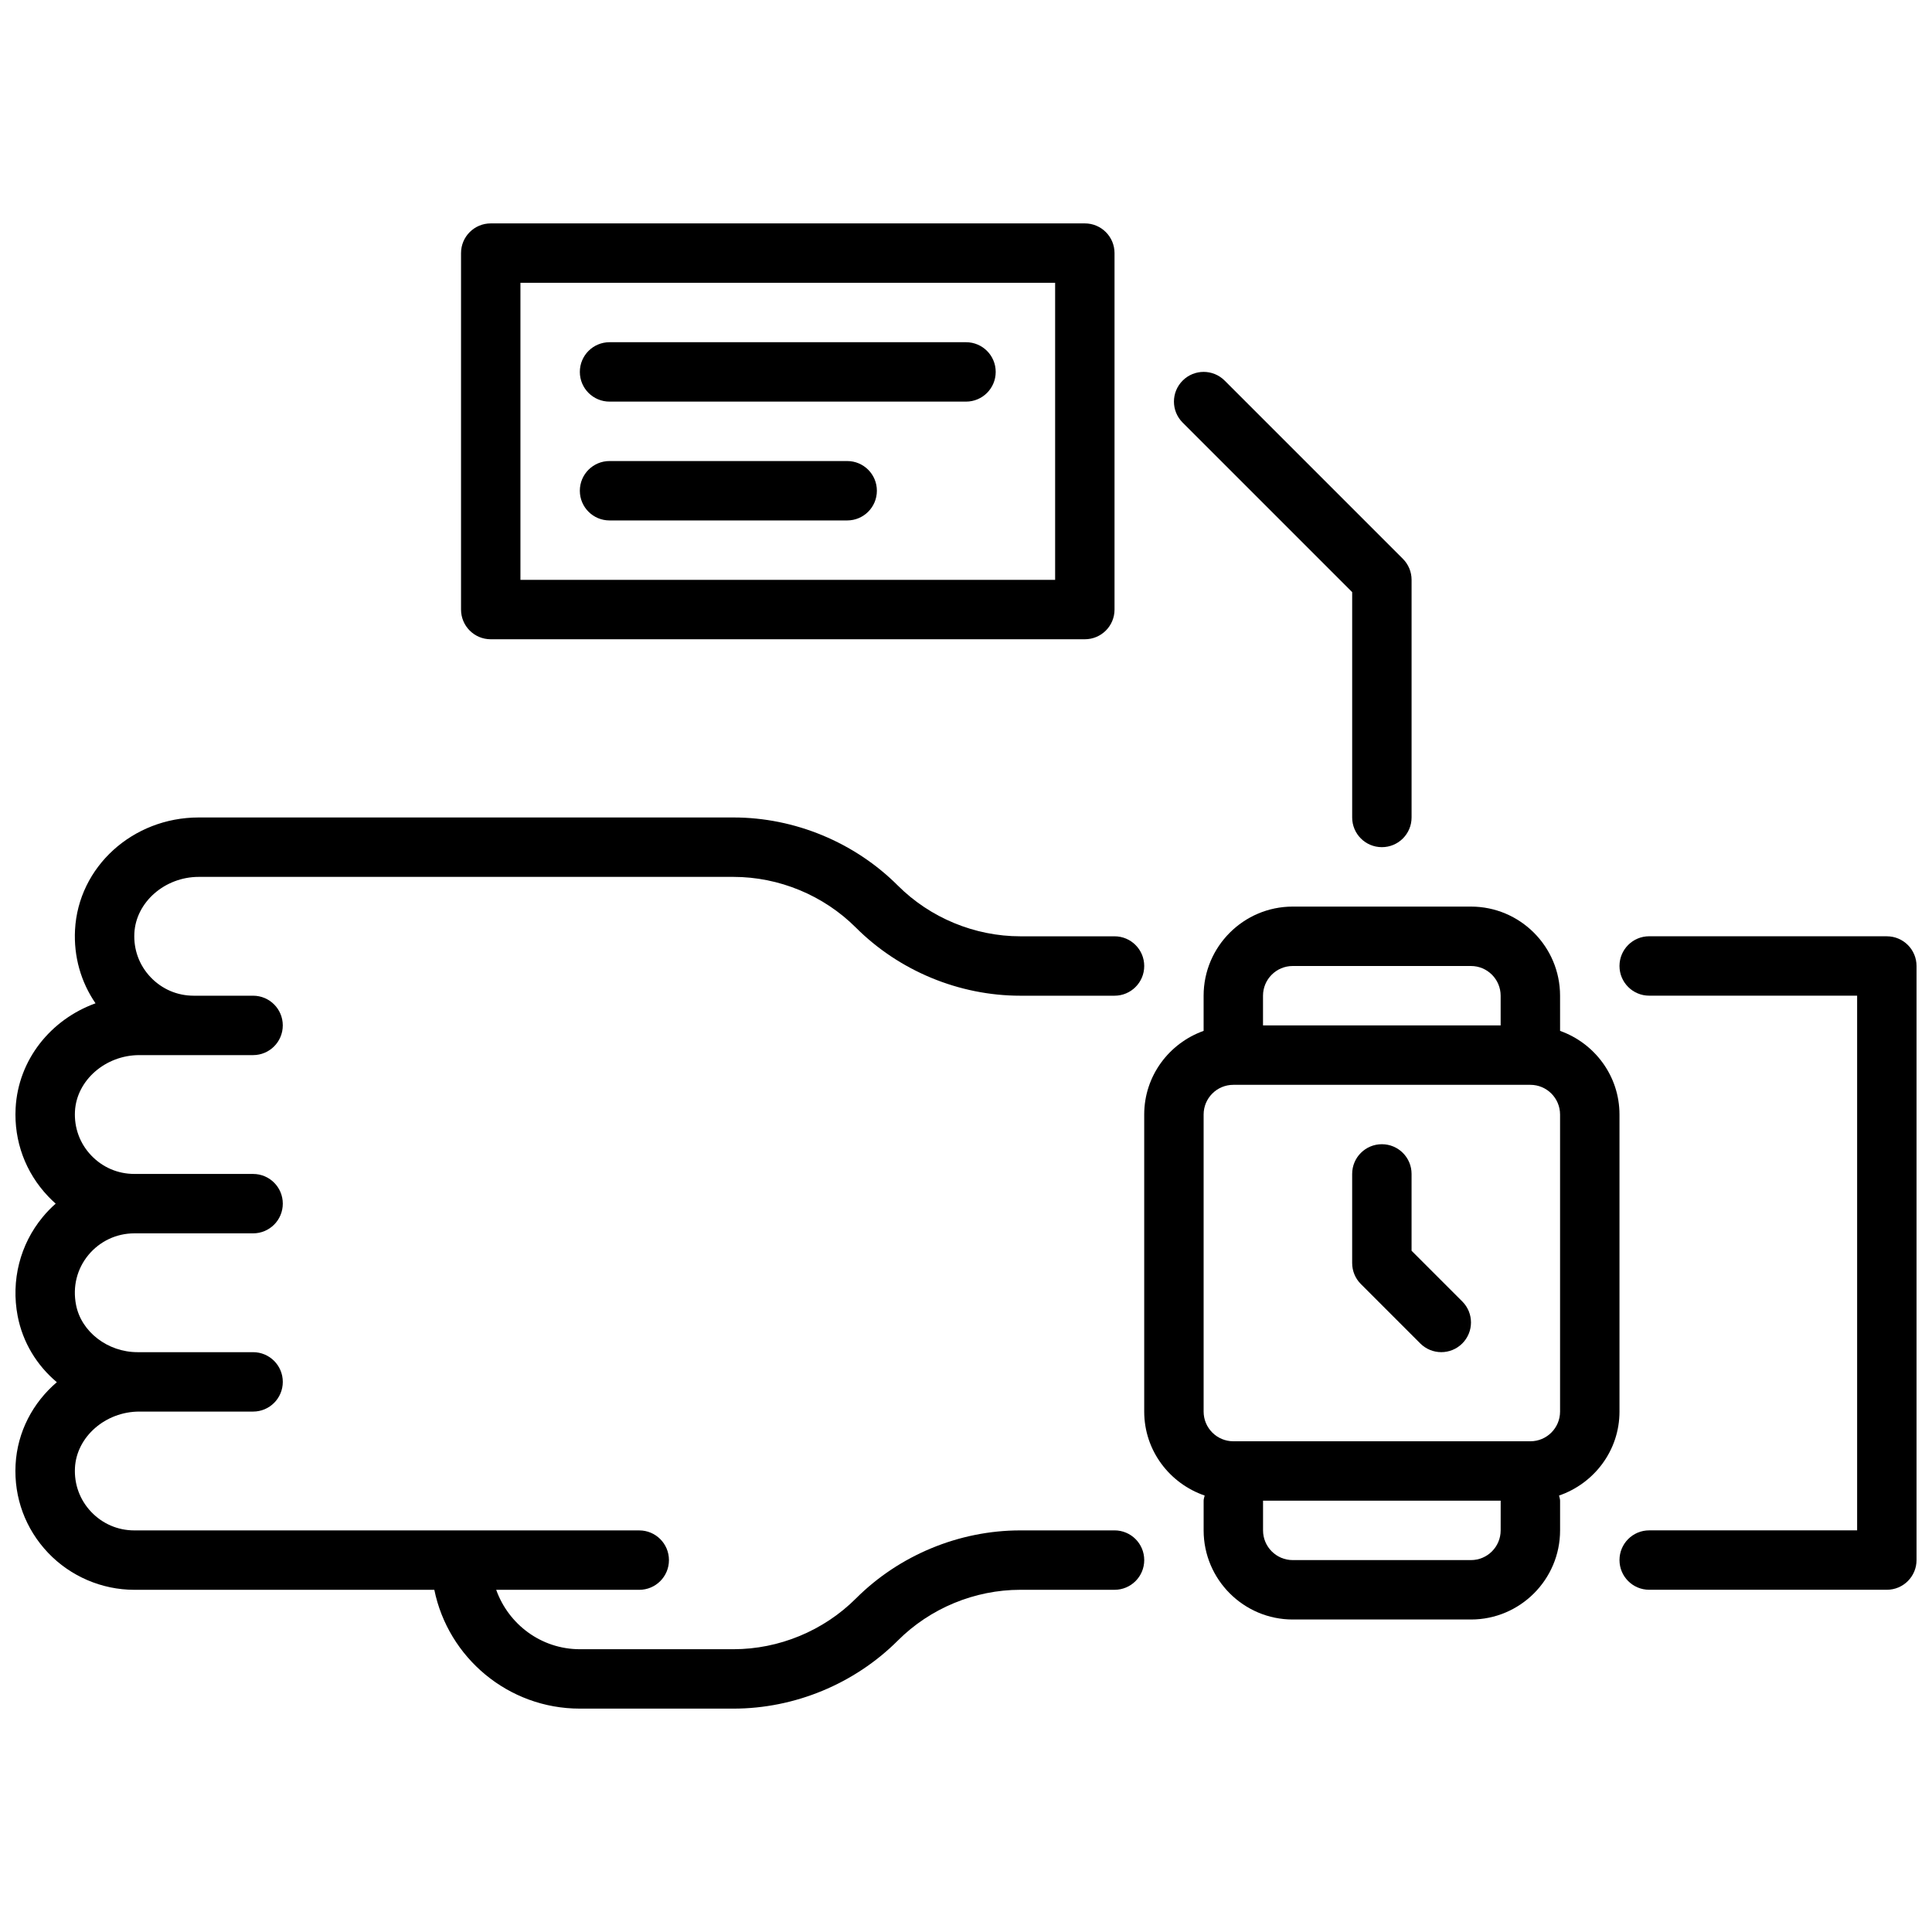 <?xml version="1.0" encoding="UTF-8"?>
<!-- Uploaded to: ICON Repo, www.svgrepo.com, Generator: ICON Repo Mixer Tools -->
<svg width="800px" height="800px" version="1.1" viewBox="144 144 512 512" xmlns="http://www.w3.org/2000/svg">
 <defs>
  <clipPath id="b">
   <path d="m148.09 360h299.91v237h-299.91z"/>
  </clipPath>
  <clipPath id="a">
   <path d="m573 392h78.902v174h-78.902z"/>
  </clipPath>
 </defs>
 <path d="m573.18 518.08v-78.719c0-10.25-6.606-18.91-15.742-22.168l-0.004-9.32c0-13.02-10.598-23.617-23.617-23.617h-47.23c-13.02 0-23.617 10.598-23.617 23.617v9.32c-9.141 3.258-15.742 11.918-15.742 22.168v78.719c0 10.352 6.738 19.066 16.02 22.254-0.086 0.457-0.273 0.875-0.273 1.363v7.871c0 13.02 10.598 23.617 23.617 23.617h47.23c13.02 0 23.617-10.598 23.617-23.617v-7.871c0-0.488-0.188-0.906-0.277-1.363 9.281-3.188 16.02-11.902 16.02-22.254zm-86.594-118.08h47.23c4.344 0 7.871 3.527 7.871 7.871v7.871h-62.977v-7.871c0.004-4.348 3.531-7.871 7.875-7.871zm55.105 149.57c0 4.344-3.527 7.871-7.871 7.871h-47.23c-4.344 0-7.871-3.527-7.871-7.871v-7.871h62.977zm15.742-31.488c0 4.344-3.527 7.871-7.871 7.871h-78.719c-4.344 0-7.871-3.527-7.871-7.871v-78.719c0-4.344 3.527-7.871 7.871-7.871h78.719c4.344 0 7.871 3.527 7.871 7.871z"/>
 <g clip-path="url(#b)">
  <path d="m439.36 549.57h-24.969c-16.223 0-32.102 6.582-43.57 18.051-8.543 8.543-20.367 13.438-32.445 13.438h-40.711c-10.25 0-18.91-6.606-22.168-15.742h37.91c4.352 0 7.871-3.519 7.871-7.871 0-4.352-3.519-7.871-7.871-7.871h-47.23l-86.594-0.004c-4.359 0-8.406-1.746-11.414-4.902-3.008-3.164-4.535-7.32-4.305-11.691 0.43-8.211 8.074-14.895 17.059-14.895h30.148c4.352 0 7.871-3.519 7.871-7.871 0-4.352-3.519-7.871-7.871-7.871h-30.613c-7.926 0-14.941-5.398-16.312-12.555-0.93-4.824 0.242-9.516 3.289-13.211 3.016-3.637 7.434-5.723 12.148-5.723h31.488c4.352 0 7.871-3.519 7.871-7.871 0-4.352-3.519-7.871-7.871-7.871l-31.488-0.004c-4.359 0-8.406-1.746-11.414-4.902-3.008-3.164-4.535-7.32-4.305-11.691 0.43-8.211 8.074-14.895 17.059-14.895h30.145c4.352 0 7.871-3.519 7.871-7.871 0-4.352-3.519-7.871-7.871-7.871h-15.742c-4.359 0-8.406-1.746-11.414-4.902-3.008-3.164-4.535-7.32-4.305-11.691 0.434-8.211 8.078-14.895 17.059-14.895h141.71c12.074 0 23.898 4.894 32.441 13.438 11.469 11.469 27.355 18.051 43.57 18.051h24.973c4.352 0 7.871-3.519 7.871-7.871s-3.519-7.871-7.871-7.871h-24.969c-12.074 0-23.898-4.894-32.441-13.438-11.473-11.473-27.355-18.055-43.574-18.055h-141.71c-17.508 0-31.914 13.09-32.785 29.812-0.363 7.031 1.543 13.77 5.434 19.438-11.879 4.289-20.5 14.973-21.176 27.797-0.457 8.73 2.606 17.027 8.613 23.355 0.641 0.676 1.309 1.32 2.004 1.938-1.227 1.086-2.394 2.273-3.449 3.566-6.016 7.266-8.422 16.824-6.629 26.207 1.348 7.008 5.086 13.09 10.383 17.547-6.336 5.406-10.469 13.137-10.934 21.852-0.457 8.73 2.606 17.027 8.613 23.355 5.926 6.234 14.246 9.809 22.844 9.809h79.516c3.66 17.941 19.555 31.488 38.566 31.488h40.715c16.223 0 32.102-6.582 43.57-18.051 8.539-8.543 20.363-13.438 32.438-13.438h24.973c4.352 0 7.871-3.519 7.871-7.871 0-4.356-3.519-7.875-7.871-7.875z"/>
 </g>
 <g clip-path="url(#a)">
  <path d="m644.03 392.12h-62.977c-4.352 0-7.871 3.519-7.871 7.871 0 4.352 3.519 7.871 7.871 7.871h55.105v141.7h-55.105c-4.352 0-7.871 3.519-7.871 7.871 0 4.352 3.519 7.871 7.871 7.871h62.977c4.352 0 7.871-3.519 7.871-7.871v-157.43c0-4.356-3.519-7.875-7.871-7.875z"/>
 </g>
 <path d="m518.08 475.46v-20.359c0-4.352-3.519-7.871-7.871-7.871-4.352 0-7.871 3.519-7.871 7.871v23.617c0 2.094 0.828 4.094 2.305 5.566l15.742 15.742c1.539 1.535 3.555 2.309 5.566 2.309 2.016 0 4.031-0.77 5.566-2.305 3.078-3.078 3.078-8.055 0-11.133z"/>
 <path d="m502.34 300.92v59.715c0 4.352 3.519 7.871 7.871 7.871 4.352 0 7.871-3.519 7.871-7.871v-62.977c0-2.094-0.828-4.094-2.305-5.566l-47.23-47.23c-3.078-3.078-8.055-3.078-11.133 0s-3.078 8.055 0 11.133z"/>
 <path d="m274.05 313.41h157.44c4.352 0 7.871-3.519 7.871-7.871v-94.465c0-4.352-3.519-7.871-7.871-7.871h-157.44c-4.352 0-7.871 3.519-7.871 7.871v94.465c0 4.352 3.516 7.871 7.871 7.871zm7.871-94.465h141.7v78.719l-141.7 0.004z"/>
 <path d="m400 234.69h-94.465c-4.352 0-7.871 3.519-7.871 7.871 0 4.352 3.519 7.871 7.871 7.871h94.465c4.352 0 7.871-3.519 7.871-7.871 0-4.356-3.519-7.871-7.871-7.871z"/>
 <path d="m368.51 266.18h-62.977c-4.352 0-7.871 3.519-7.871 7.871s3.519 7.871 7.871 7.871h62.977c4.352 0 7.871-3.519 7.871-7.871 0-4.356-3.519-7.871-7.871-7.871z"/>
</svg>
